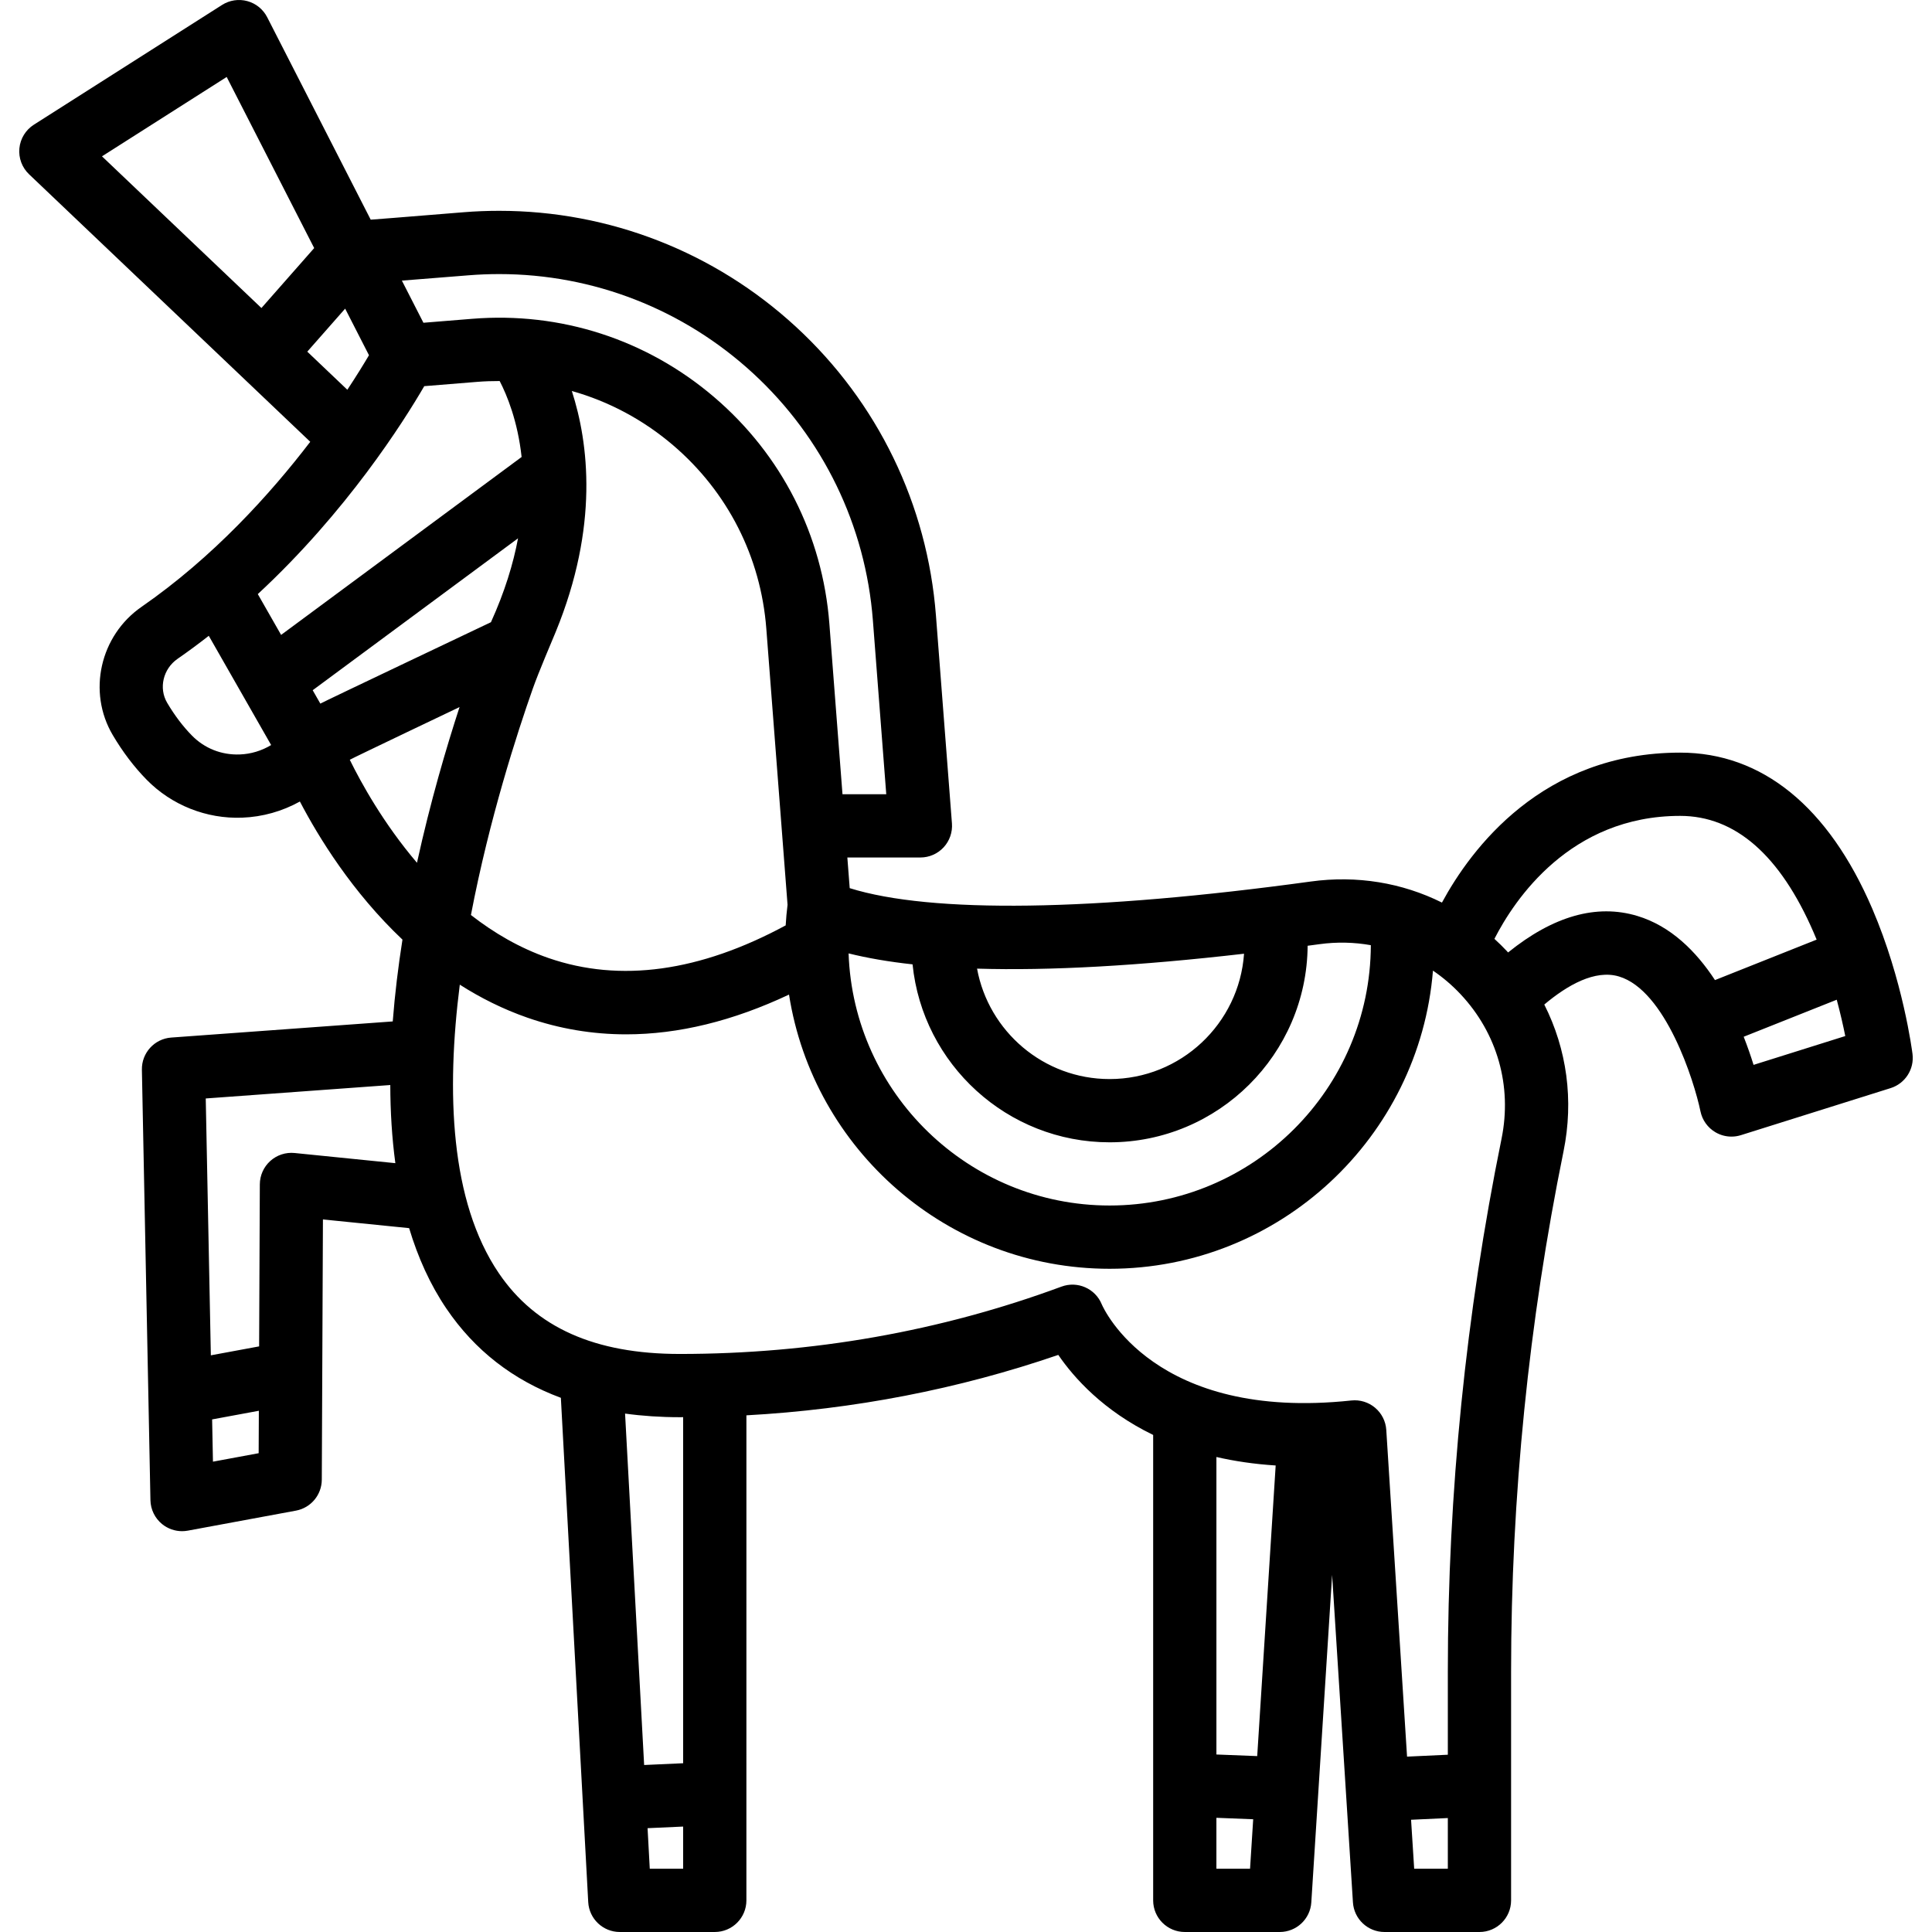 <?xml version="1.0" encoding="iso-8859-1"?>
<!-- Uploaded to: SVG Repo, www.svgrepo.com, Generator: SVG Repo Mixer Tools -->
<svg fill="#000000" height="800px" width="800px" version="1.1" id="Layer_1" xmlns="http://www.w3.org/2000/svg" xmlns:xlink="http://www.w3.org/1999/xlink" 
	 viewBox="0 0 512.001 512.001" xml:space="preserve">
<g>
	<g>
		<path d="M506.836,279.325c-0.099-0.789-2.508-19.529-10.674-38.534c-11.62-27.044-29.223-41.338-50.908-41.338
			c-36.522,0-55.419,25.51-63.12,39.737c-10.565-5.256-22.551-7.258-34.767-5.578c-57.675,7.916-100.612,8.502-122.186,1.755
			l-0.625-8.124h19.362c2.335,0,4.564-0.975,6.15-2.687c1.587-1.713,2.386-4.01,2.207-6.338l-4.239-55.1
			c-2.26-29.375-15.43-56.541-37.082-76.497c-21.518-19.832-49.45-30.754-78.652-30.754c-3.202,0-6.39,0.127-9.469,0.379
			l-18.466,1.493l-6.126,0.475L70.808,4.565c-1.075-2.101-2.985-3.652-5.262-4.271c-2.278-0.619-4.711-0.25-6.701,1.016
			L8.981,33.042c-2.176,1.385-3.593,3.694-3.842,6.261c-0.249,2.567,0.696,5.106,2.565,6.883l74.515,70.894
			c-10.6,13.854-25.716,30.583-44.704,43.736c-11.026,7.638-14.382,22.56-7.641,33.972c2.646,4.48,5.675,8.471,9.002,11.861
			c6.605,6.732,15.842,10.4,25.292,10.044c5.414-0.199,10.655-1.696,15.307-4.28c4.959,9.486,13.872,24.009,27.182,36.597
			c-1.121,7.125-2.014,14.398-2.575,21.68l-58.707,4.275c-4.446,0.324-7.86,4.07-7.771,8.526l2.264,114.072
			c0.049,2.461,1.177,4.776,3.085,6.331c1.508,1.229,3.382,1.886,5.296,1.886c0.507,0,1.018-0.047,1.526-0.14l28.65-5.304
			c3.96-0.733,6.839-4.178,6.856-8.204l0.302-68.966l22.843,2.306c2.325,7.738,5.548,14.933,9.875,21.318
			c7.504,11.069,17.665,18.953,30.335,23.646l7.252,133.637c0.241,4.447,3.917,7.928,8.37,7.928h25.166
			c4.63,0,8.382-3.753,8.382-8.382V375.079c28.469-1.568,56.176-6.926,82.651-16.015c4.163,6.077,11.958,14.816,25.143,21.212
			v123.342c0,4.629,3.752,8.382,8.382,8.382h25.166c4.423,0,8.085-3.437,8.365-7.85l5.513-86.779l5.518,86.78
			c0.282,4.413,3.943,7.85,8.365,7.85h25.166c4.63,0,8.382-3.753,8.382-8.382v-60.652c0-46.204,4.676-92.585,13.898-137.859
			c2.756-13.527,0.885-27.054-5.1-38.893c6.102-5.134,13.432-9.336,19.792-7.437c12.342,3.688,19.918,27.644,21.596,35.735
			c0.477,2.323,1.916,4.336,3.96,5.541c1.302,0.767,2.772,1.159,4.252,1.159c0.844,0,1.692-0.127,2.513-0.386l39.665-12.466
			C504.896,287.146,507.338,283.344,506.836,279.325z M68.547,385.114l-12.111,2.243l-0.222-11.197l12.383-2.292L68.547,385.114z
			 M78.08,305.559c-2.351-0.24-4.694,0.53-6.45,2.11c-1.756,1.581-2.764,3.831-2.773,6.194l-0.187,42.944l-12.794,2.368
			l-1.353-68.069l48.906-3.562c0.018,7.046,0.435,13.993,1.343,20.709L78.08,305.559z M329.685,252.747
			c-1.293,18.532-16.773,33.216-35.627,33.216c-17.491,0-32.077-12.64-35.127-29.264
			C278.185,257.282,301.804,255.965,329.685,252.747z M241.839,255.565c2.679,26.449,25.075,47.16,52.219,47.16
			c28.808,0,52.262-23.33,52.479-52.088c1.037-0.139,2.063-0.273,3.11-0.417c4.637-0.636,9.222-0.523,13.64,0.265
			c-0.135,38.062-31.136,68.987-69.229,68.987c-37.364,0-67.888-29.755-69.173-66.811
			C229.89,253.907,235.536,254.878,241.839,255.565z M124.191,72.958c2.633-0.215,5.363-0.324,8.113-0.324
			c24.981,0,48.877,9.346,67.291,26.317c18.526,17.074,29.794,40.321,31.73,65.455l3.544,46.074h-11.6l-3.476-45.184
			c-1.804-23.459-12.653-44.793-30.549-60.069c-17.897-15.275-40.663-22.638-64.121-20.739l-12.909,1.047l-5.712-11.17
			L124.191,72.958z M151.54,103.616c9.751,2.748,18.881,7.586,26.819,14.362c14.481,12.361,23.261,29.621,24.72,48.603l5.63,73.2
			c-0.224,1.788-0.39,3.609-0.496,5.455c-22.752,12.291-43.875,15.214-62.835,8.657c-7.674-2.654-14.528-6.685-20.575-11.407
			c4.865-25.478,12.277-48.31,16.395-59.993c1.562-4.43,5.135-12.748,6.082-15.055C158.754,139.46,155.993,117.378,151.54,103.616z
			 M27.026,41.429l33.048-21.032l23.189,45.346L69.279,81.629L27.026,41.429z M81.433,93.193l10.036-11.401l6.313,12.345
			c-1.314,2.232-3.229,5.363-5.735,9.153L81.433,93.193z M63.549,199.939c-4.859,0.181-9.35-1.609-12.709-5.033
			c-2.377-2.423-4.577-5.332-6.535-8.647c-2.293-3.883-1.084-9.006,2.754-11.663c2.844-1.97,5.595-4.013,8.27-6.1l16.529,28.949
			C69.366,198.95,66.511,199.83,63.549,199.939z M74.497,168.256l-6.177-10.817c23.565-21.833,38.633-45.682,44.112-55.103
			l14.045-1.139c1.988-0.162,3.969-0.221,5.941-0.219c1.951,3.764,4.776,10.622,5.815,20.13L74.497,168.256z M82.867,182.917
			l54.418-40.256c-1.265,6.761-3.534,14.195-7.179,22.23c0.001-0.001-44.359,21.071-45.213,21.572L82.867,182.917z M110.504,228.645
			c-8.879-10.427-14.791-21.153-17.807-27.295c0.643-0.417,29.088-13.968,29.088-13.968
			C118.278,198.126,114.03,212.547,110.504,228.645z M181.04,495.237h-8.844v-0.001l-0.583-10.749l9.427-0.428V495.237z
			 M181.04,467.277l-10.336,0.469l-5.054-93.129c4.597,0.63,9.425,0.958,14.5,0.958c0.297,0,0.592-0.008,0.89-0.009V467.277z
			 M331.277,495.236h-8.916v-13.498l9.75,0.383L331.277,495.236z M333.175,465.386l-10.813-0.425v-78.84
			c4.768,1.097,9.99,1.881,15.706,2.247L333.175,465.386z M383.69,495.236h-8.917v0l-0.826-12.979l9.743-0.455V495.236z
			 M397.927,301.761c-9.447,46.371-14.236,93.879-14.236,141.205v22.055l-10.807,0.504l-5.506-86.582
			c-0.144-2.281-1.215-4.403-2.962-5.876c-1.747-1.473-4.023-2.17-6.293-1.926c-52.143,5.577-65.626-24.28-66.145-25.479
			c-1.708-4.189-6.43-6.267-10.671-4.698c-32.012,11.843-66.047,17.849-101.157,17.849c-22.502,0-38.193-7.006-47.967-21.42
			c-12.932-19.067-13.925-48.119-10.334-76.45c5.471,3.491,11.444,6.5,17.944,8.759c8.462,2.94,17.188,4.408,26.147,4.408
			c13.862,0,28.285-3.526,43.157-10.536c6.427,41.11,42.075,72.665,84.96,72.665c45.067,0,82.123-34.853,85.692-79.017
			c2.624,1.79,5.088,3.877,7.335,6.274C396.815,273.873,400.766,287.821,397.927,301.761z M454.489,259.734
			c-4.997-7.625-11.725-14.34-20.61-17.008c-10.79-3.238-22.276,0.037-34.223,9.688c-0.116-0.126-0.222-0.259-0.341-0.386
			c-1.056-1.127-2.157-2.188-3.278-3.221c5.292-10.356,20.049-32.59,49.217-32.59c14.592,0,26.495,10.396,35.378,30.897
			c0.274,0.631,0.54,1.264,0.799,1.895L454.489,259.734z M464.713,282.203c-0.698-2.247-1.567-4.781-2.616-7.453l24.659-9.814
			c0.983,3.662,1.727,6.965,2.262,9.629L464.713,282.203z"/>
	</g>
</g>
</svg>